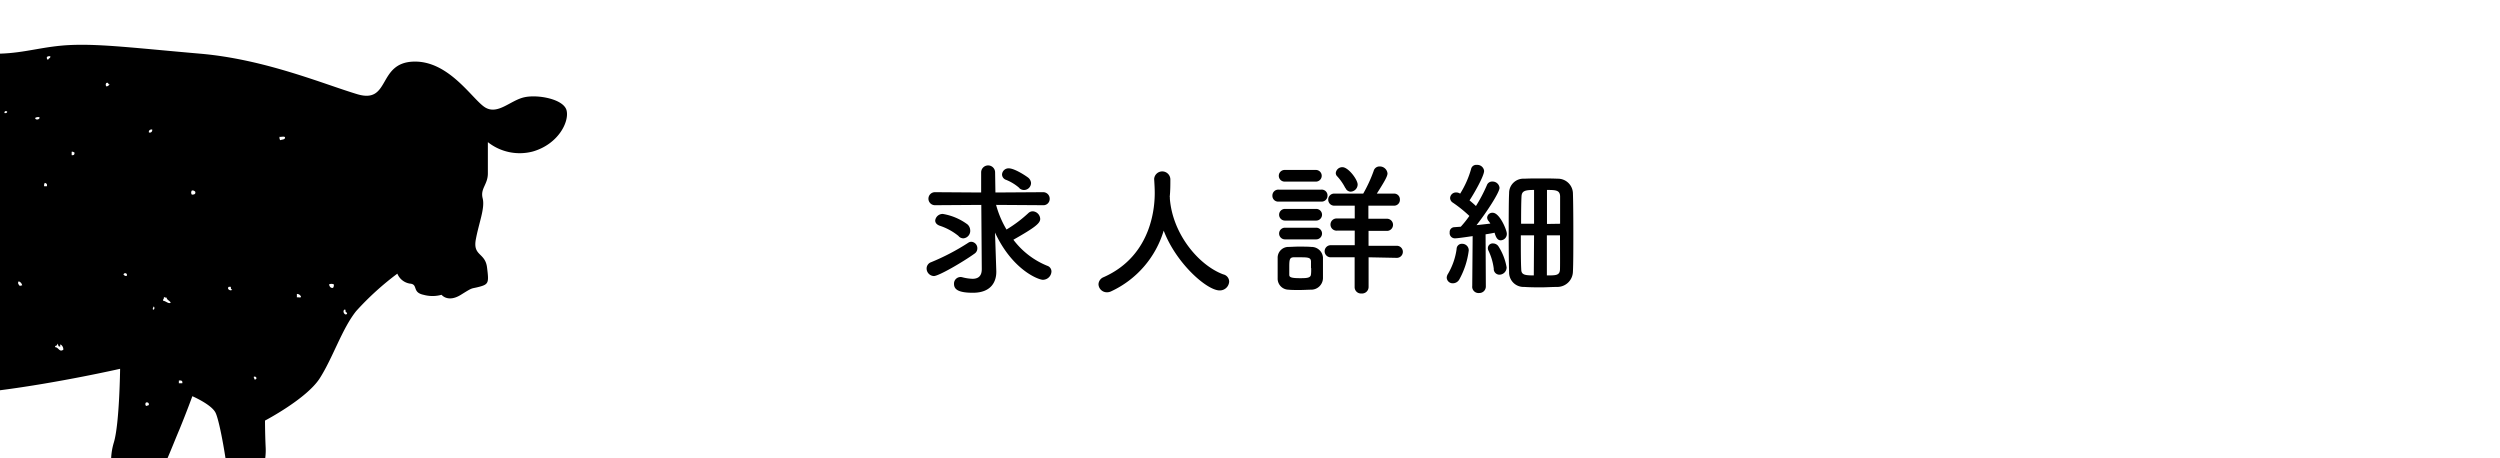 <?xml version="1.0" encoding="UTF-8"?> <svg xmlns="http://www.w3.org/2000/svg" viewBox="0 0 480 88"><defs><style>.cls-1{fill:none;}</style></defs><title>link_recruit</title><g id="レイヤー_2" data-name="レイヤー 2"><g id="レイヤー_1-2" data-name="レイヤー 1"><rect class="cls-1" width="480" height="88"></rect><path d="M51,85.75c-.12-2.63-.12-5-.12-5s8-4.18,10.52-8.13,4.3-9.56,7-12.91a54.83,54.83,0,0,1,7.89-7.17,3.13,3.13,0,0,0,2.39,1.91c1.68.12.36,1.67,2.63,2.15a6.48,6.48,0,0,0,3.47,0s1.2,1.56,3.71,0,1.79-1.07,3.58-1.55,1.8-.84,1.44-3.71-2.75-2.15-2.15-5.38,1.79-6,1.31-7.89,1-2.63,1-4.78,0-6,0-6a9.85,9.85,0,0,0,8.66,1.79c4.9-1.43,7-5.73,6.45-7.89s-5.5-3.1-8.13-2.51-5,3.35-7.41,2-6.93-9.09-13.87-8.85S75,20,68.61,18.09s-17.69-6.7-30.13-7.78S19.36,8.4,13.62,8.64C8.38,8.86,4.92,10.16,0,10.3V74.93c11.38-1.46,23.06-4.12,23.06-4.12s-.12,10.52-1.19,14.11A12.29,12.29,0,0,0,21.34,88H32.15c.86-2,1.64-4,2.27-5.47,1.43-3.47,2.51-6.46,2.51-6.46s3.59,1.55,4.42,3.11c.55,1,1.39,5.17,1.95,8.82h7.62A11.77,11.77,0,0,0,51,85.75ZM37.5,36.84c.08.48-.27.52-.66.53a.65.65,0,0,1,0-.79A.65.65,0,0,1,37.5,36.84ZM66.11,59.46c.34-.1.17.23.26.39s.31.14.26.4C66.24,60.71,65.68,59.79,66.11,59.46ZM54.73,26.39c0,.46-.59.37-.92.53a.84.84,0,0,1-.13-.66C54,26.34,54.63,26.09,54.73,26.39ZM64.09,54.6a.89.89,0,0,1-.14.66.54.54,0,0,1-.58-.19h0a1.27,1.27,0,0,1-.19-.46A1.06,1.06,0,0,1,64.09,54.6ZM.86,21.71c-.06-.41.33-.47.53-.26C1.36,21.68,1.16,21.75.86,21.71Zm3,33.23c-.21-.2-.58-.58-.26-.92a1,1,0,0,1,.66.79C4.09,54.8,3.9,54.79,3.88,54.94ZM6.77,22.63a1.11,1.11,0,0,1,.79-.13C7.76,23,6.68,23.12,6.77,22.63ZM8.61,35.11c.27.08.5.2.39.65H8.48A.85.85,0,0,1,8.61,35.11Zm.65-23.65c-.23,0-.29-.22-.26-.52a.82.82,0,0,1,.66-.13C9.72,11.22,9.31,11.15,9.26,11.46Zm4.5,18.33v-.65c.28-.06.35.09.53.13C14.35,29.68,14.18,29.85,13.76,29.79Zm6.67-13.2a.49.49,0,0,1,0-.66c.49-.19.25.36.65.26C20.89,16.35,20.76,16.57,20.43,16.59ZM31.46,57a.72.72,0,0,0,.52.13c.08.53.65.58.79,1-.42.26-.93-.33-1.45-.39C31.23,57.43,31.55,57.44,31.46,57Zm-7.75-4.33c.14-.34.75-.31.66.26C24,53.08,23.87,52.86,23.71,52.71ZM28.57,77.8c-.24,0-.28.16-.53.13a.49.49,0,0,1,0-.66C28.45,77.21,28.63,77.38,28.57,77.8Zm0-52.41c0-.37.23-.56.65-.53C29.32,25.37,28.79,25.59,28.57,25.39Zm.78,34c-.05-.28.1-.35.14-.53C29.72,58.84,29.72,59.62,29.35,59.41ZM10.59,66.66c-.1-.44.53-.16.39-.65.27,0,.12.49.4.52.51,0-.05-.2.26-.39a1.11,1.11,0,0,1,.52,1C11.41,67.71,11.25,66.66,10.59,66.66Zm23.75,6.93v-.52c.45-.06.75,0,.66.52Zm14.52-.73c0-.23-.16-.27-.13-.52C49.31,72.15,49.44,72.94,48.86,72.86ZM57,56.44a.81.81,0,0,1,.79.52c0,.29-.55.06-.79.14ZM43.93,55.07h.39c0,.3,0,.5.27.53C44.3,56,43.44,55.46,43.93,55.07Z"></path><polygon points="63.36 55.06 63.36 55.06 63.36 55.06 63.36 55.06"></polygon><path d="M179.31,53a1.45,1.45,0,0,1-1.4-1.45,1.28,1.28,0,0,1,.87-1.21,43.12,43.12,0,0,0,7.11-3.72,1.08,1.08,0,0,1,.62-.2,1.24,1.24,0,0,1,1.14,1.29,1.2,1.2,0,0,1-.56,1C184.88,50.3,180.23,53,179.31,53Zm9.1-13.66-8.9.06a1.25,1.25,0,1,1,0-2.5l8.87.06,0-3.86v0a1.34,1.34,0,0,1,2.68,0l.06,3.86,9.13-.06a1.25,1.25,0,0,1,1.29,1.29,1.2,1.2,0,0,1-1.29,1.21l-9-.06a18.91,18.91,0,0,0,2,4.73,25.1,25.1,0,0,0,4.2-3.16,1.23,1.23,0,0,1,.82-.34,1.52,1.52,0,0,1,1.45,1.46c0,.84-1,1.65-5.15,4a15.35,15.35,0,0,0,6.5,5,1.15,1.15,0,0,1,.81,1.1,1.66,1.66,0,0,1-1.65,1.59c-.82,0-5.83-1.85-9.19-9.07l.14,4.09.11,3.33v.14c0,1.71-.84,4-4.5,4-2.78,0-3.62-.64-3.62-1.7a1.26,1.26,0,0,1,1.54-1.29,9,9,0,0,0,2,.31c1,0,1.79-.42,1.79-1.85v-.06Zm-4.34,6a11.24,11.24,0,0,0-3.64-2c-.62-.22-.87-.61-.87-1a1.43,1.43,0,0,1,1.49-1.26,11,11,0,0,1,4.7,2,1.59,1.59,0,0,1,.53,1.12A1.44,1.44,0,0,1,185,45.76,1.24,1.24,0,0,1,184.07,45.37Zm11.62-9.27a8.9,8.9,0,0,0-2.52-1.54,1.12,1.12,0,0,1-.78-1,1.25,1.25,0,0,1,1.28-1.21c1.21,0,3.56,1.63,3.78,1.82a1.46,1.46,0,0,1,.51,1,1.36,1.36,0,0,1-1.32,1.34A1.31,1.31,0,0,1,195.69,36.1Z"></path><path d="M224.61,37.9a.49.49,0,0,1,0,.22c.53,6.86,5.57,12.82,10.25,14.56A1.44,1.44,0,0,1,236,54.05a1.79,1.79,0,0,1-1.85,1.71c-2.38,0-8.28-5.1-10.72-11.48a18.8,18.8,0,0,1-10.08,11.65,1.8,1.8,0,0,1-.81.19,1.61,1.61,0,0,1-1.63-1.54,1.53,1.53,0,0,1,1-1.37c9.55-4.25,9.8-14.08,9.8-16.18,0-.84-.06-1.79-.11-2.63v-.09a1.56,1.56,0,0,1,3.11.09c0,1,0,2.18-.12,3.38Z"></path><path d="M245.5,38.71a1.11,1.11,0,0,1-1.2-1.15,1.13,1.13,0,0,1,1.2-1.15h8.18a1.11,1.11,0,0,1,1.2,1.15,1.13,1.13,0,0,1-1.2,1.15Zm6.22,16.91c-.59,0-1.4.06-2.21.06s-1.57,0-2.13-.06a2.12,2.12,0,0,1-2.07-2.21c0-.73,0-1.37,0-2s0-1.26,0-1.87a2.07,2.07,0,0,1,2-2.13c.53,0,1.26-.06,2-.06.9,0,1.82,0,2.46.06a2.21,2.21,0,0,1,2.24,2c0,.64,0,1.34,0,2s0,1.34,0,2A2.26,2.26,0,0,1,251.72,55.62Zm-5.07-20.75a1.12,1.12,0,0,1,0-2.24h6a1.12,1.12,0,1,1,0,2.24Zm.06,7.48a1.12,1.12,0,0,1,0-2.24h6a1.12,1.12,0,1,1,0,2.24Zm0,3.61a1.12,1.12,0,0,1,0-2.24h6a1.12,1.12,0,1,1,0,2.24Zm5,5.52c0-.45,0-.93,0-1.32-.06-.7-.53-.76-2.07-.76-.51,0-1,0-1.32,0-.75.06-.78.53-.78,2,0,.44,0,.92,0,1.34s.19.67,2,.67c1.23,0,2.1,0,2.16-.7C251.75,52.4,251.75,52,251.75,51.48Zm11.06-2.08,0,5.72a1.26,1.26,0,0,1-1.37,1.23,1.22,1.22,0,0,1-1.31-1.23V49.4l-4.6,0a1.16,1.16,0,1,1,0-2.32l4.62,0V44.28l-3.38,0a1.17,1.17,0,1,1,0-2.33l3.38,0V39.49l-3.89,0a1.15,1.15,0,0,1-1.2-1.18,1.14,1.14,0,0,1,1.2-1.14h5.52a27.27,27.27,0,0,0,2-4.34,1.15,1.15,0,0,1,1.14-.87,1.48,1.48,0,0,1,1.52,1.34c0,.59-.7,1.74-2.05,3.87h3.28a1.1,1.1,0,0,1,1.15,1.14,1.11,1.11,0,0,1-1.15,1.18l-4.9,0V42l3.67,0a1.17,1.17,0,0,1,0,2.33l-3.64,0v2.86l5.43,0a1.16,1.16,0,0,1,0,2.32Zm-4.48-13.32a10,10,0,0,0-1.54-2.22.87.87,0,0,1-.28-.64,1.25,1.25,0,0,1,1.28-1.12c1.13,0,2.92,2.38,2.92,3.33a1.4,1.4,0,0,1-1.35,1.37A1.1,1.1,0,0,1,258.33,36.08Z"></path><path d="M279,54.39a1.14,1.14,0,0,1-1.23-1.07,1.48,1.48,0,0,1,.25-.75,12.83,12.83,0,0,0,1.65-4.76,1,1,0,0,1,1.09-1A1.25,1.25,0,0,1,282,48.09a15.41,15.41,0,0,1-1.85,5.63A1.43,1.43,0,0,1,279,54.39Zm3.67.59.08-9.64c-.17,0-2.74.42-3.41.42a1,1,0,0,1-1-1.14.92.92,0,0,1,.87-1l1.26-.09a19.44,19.44,0,0,0,1.65-2.07,24.85,24.85,0,0,0-3.17-2.55,1.08,1.08,0,0,1-.53-.89,1.13,1.13,0,0,1,1.15-1.07,1.35,1.35,0,0,1,.62.14l.16.09a18.15,18.15,0,0,0,2.1-4.73,1,1,0,0,1,1.1-.79,1.31,1.31,0,0,1,1.4,1.15c0,1-2.05,4.56-2.8,5.66.42.36.86.72,1.23,1.09a29.48,29.48,0,0,0,2.1-4,1.06,1.06,0,0,1,1.06-.7,1.33,1.33,0,0,1,1.37,1.21c0,.86-2.46,4.67-4.42,7.16l2.66-.3a3.75,3.75,0,0,0-.36-.51,1.11,1.11,0,0,1-.26-.64,1,1,0,0,1,1.07-.93c1.34,0,2.71,3.34,2.71,4a1.22,1.22,0,0,1-1.17,1.29c-.62,0-.93-.56-1.18-1.46-.39.09-1,.2-1.73.31l.05,10A1.25,1.25,0,0,1,284,56.26,1.22,1.22,0,0,1,282.66,55Zm4.14-3.34a11.22,11.22,0,0,0-1-3.47,1,1,0,0,1-.14-.56.92.92,0,0,1,1-.87,1.27,1.27,0,0,1,1,.51,10.76,10.76,0,0,1,1.6,4.09,1.4,1.4,0,0,1-1.38,1.4A1.09,1.09,0,0,1,286.8,51.64Zm12.27,3.45c-1.12,0-2.13.08-3.11.08s-2.16,0-3.33-.08a2.77,2.77,0,0,1-2.89-2.89c-.05-1.37-.08-4.08-.08-6.91,0-3.25,0-6.64.08-8.21a2.74,2.74,0,0,1,2.91-2.77c1.12-.05,2.1-.05,3.14-.05s2.07,0,3.28.05A2.88,2.88,0,0,1,302,37.06c.05,1.37.08,4.42.08,7.5s0,6.13-.08,7.62A3,3,0,0,1,299.07,55.09Zm-4.54-18.62c-1.74,0-2.35.19-2.41,1.23s-.08,3-.08,5.26h2.49Zm0,8.71H292c0,2.68,0,5.29.08,6.52,0,1.06.65,1.18,2.41,1.18Zm5-2.22c0-2.29,0-4.34,0-5.29-.05-1.17-.87-1.2-2.52-1.2V43ZM297,45.18v7.7c1.79,0,2.49,0,2.52-1.21s0-3.81,0-6.49Z"></path></g></g></svg> 
